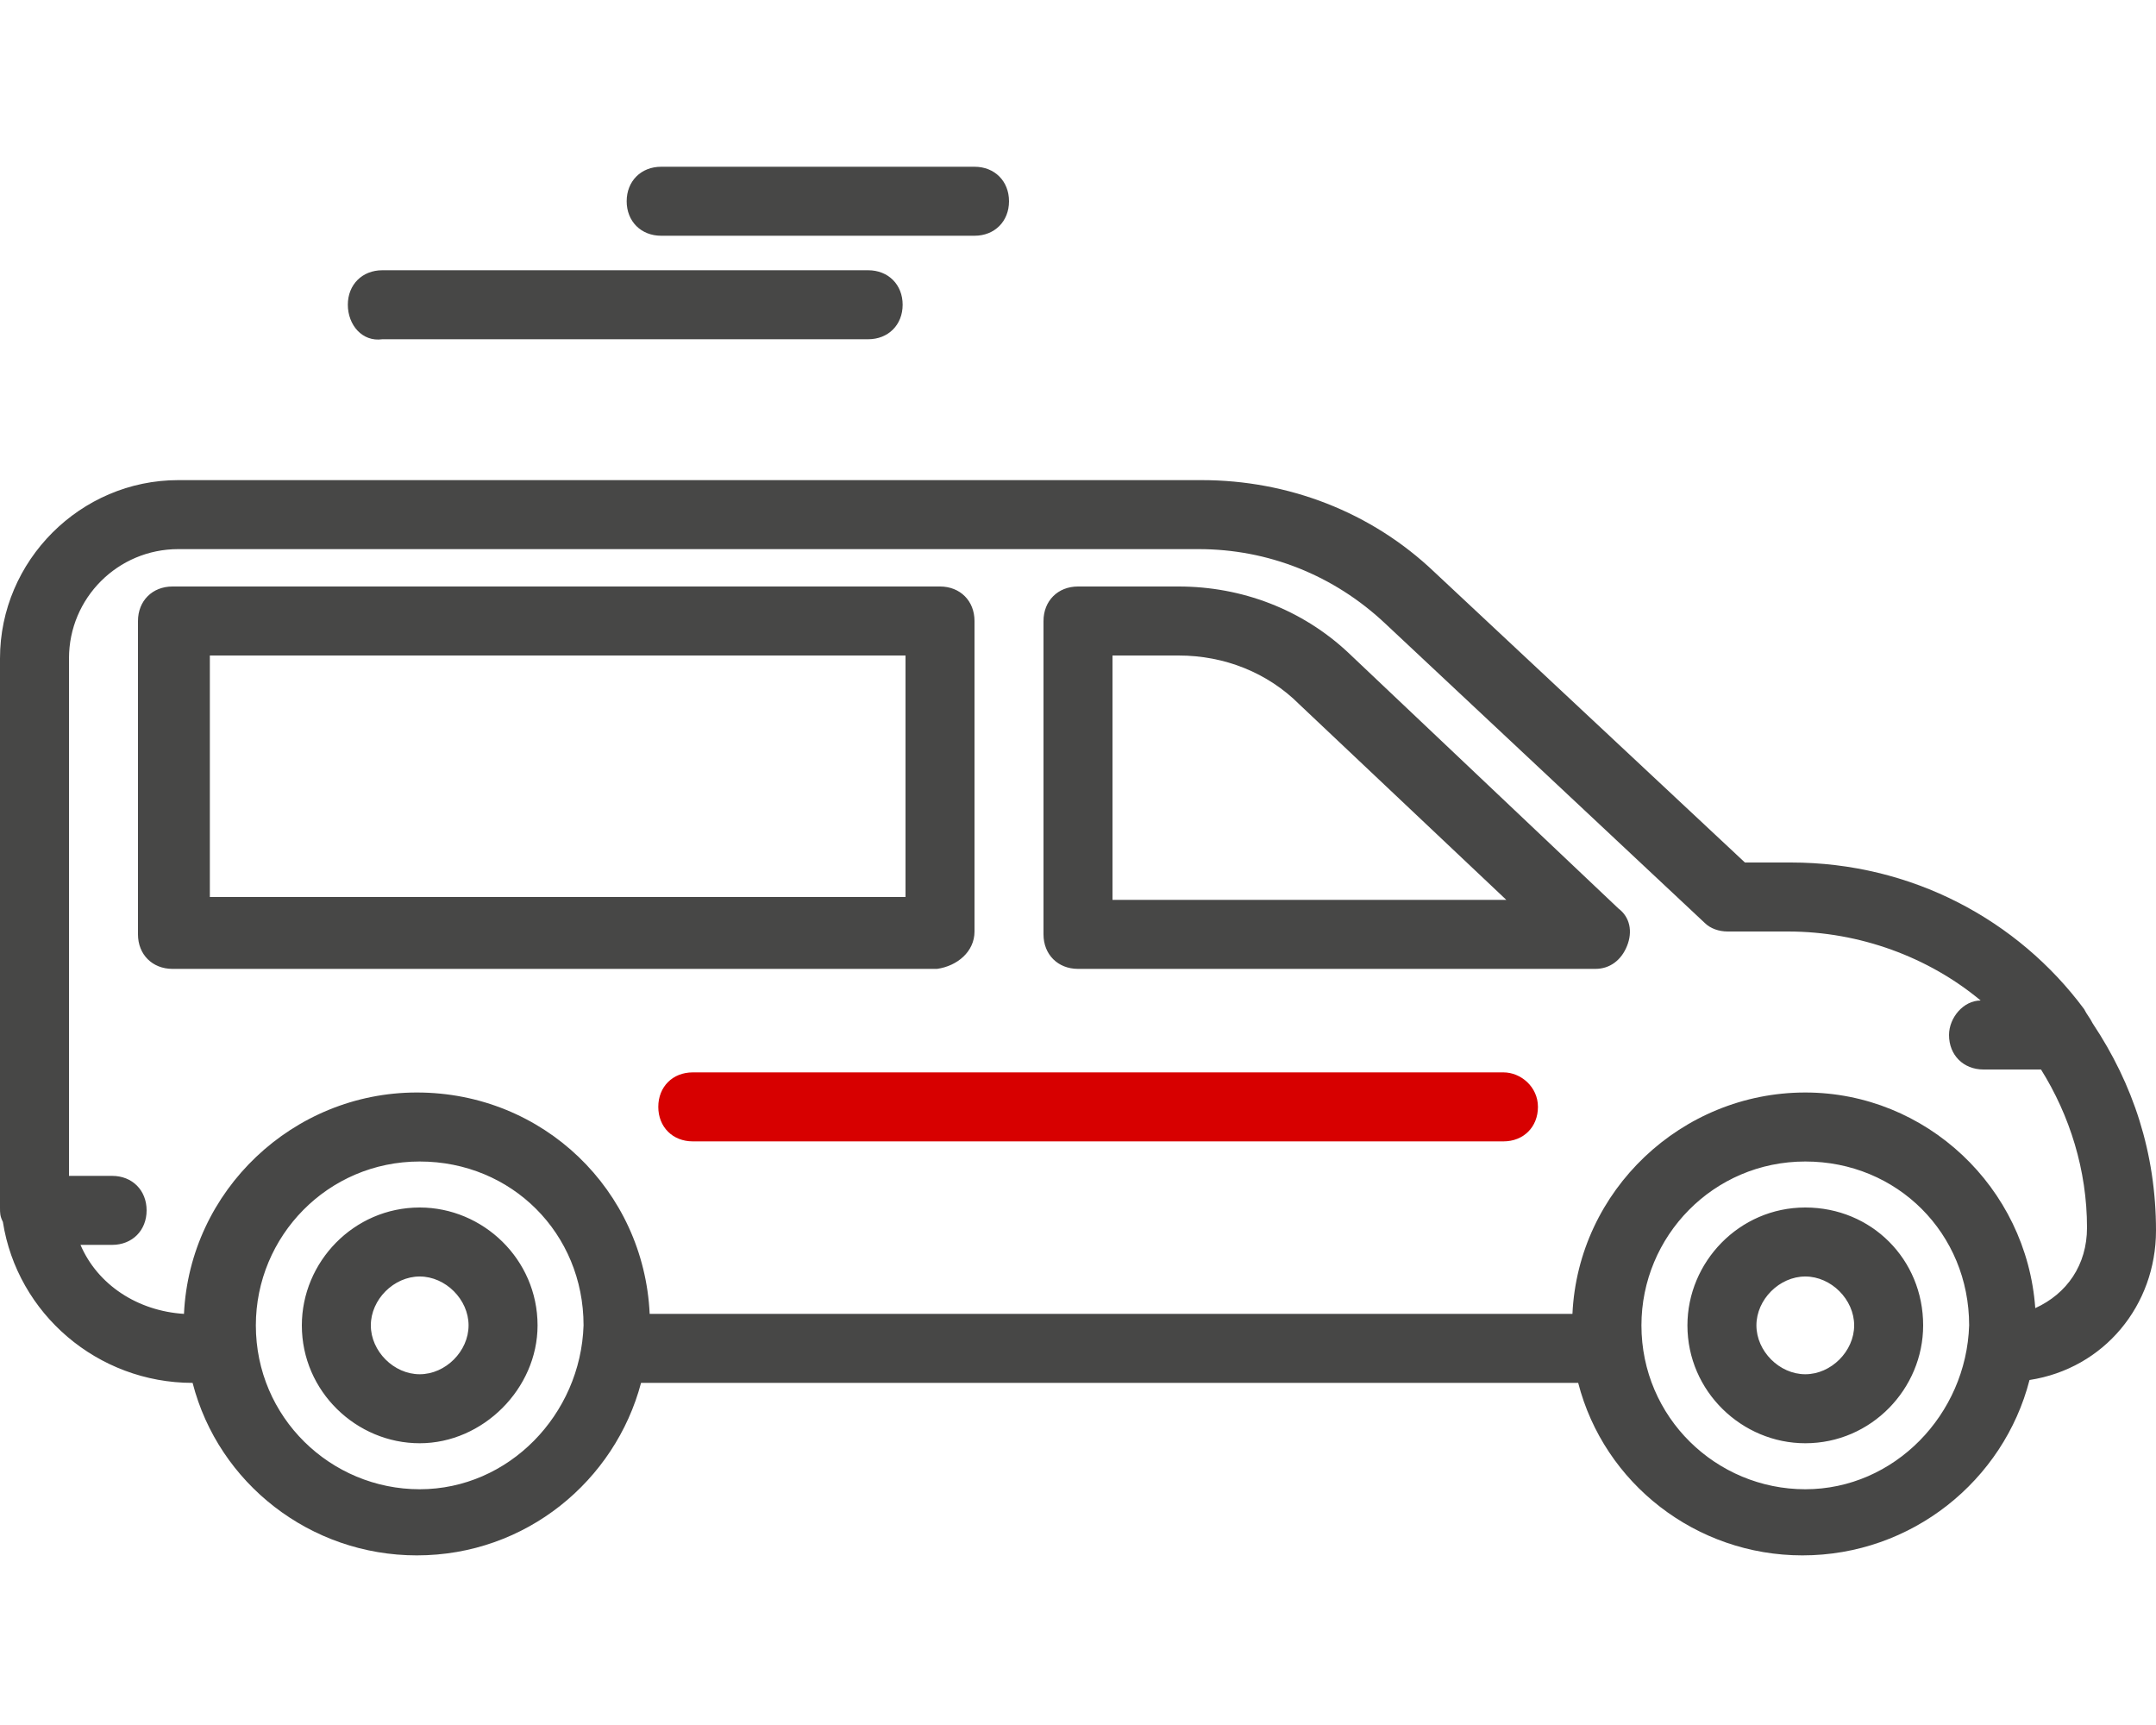 <?xml version="1.0" encoding="utf-8"?>
<!-- Generator: Adobe Illustrator 24.0.2, SVG Export Plug-In . SVG Version: 6.00 Build 0)  -->
<svg version="1.1" id="Ebene_1" xmlns="http://www.w3.org/2000/svg" xmlns:xlink="http://www.w3.org/1999/xlink" x="0px" y="0px"
	 width="75px" height="60px" viewBox="0 0 75 60" style="enable-background:new 0 0 75 60;" xml:space="preserve">
<style type="text/css">
	.st0{fill:#d70000;}
	.st1{fill:#474746;}
</style>
<path class="st0" d="M52.3,37.3H24.1c-0.7,0-1.2,0.5-1.2,1.2s0.5,1.2,1.2,1.2h28.2c0.7,0,1.2-0.5,1.2-1.2S52.9,37.3,52.3,37.3z"/>
<path class="st1" d="M75,42.8c0-2.7-0.8-5.1-2.2-7.2c-0.1-0.2-0.2-0.3-0.3-0.5c-2.3-3.1-6-5.1-10.2-5.1h-1.6L49.9,19.9
	c-2.2-2.1-5.1-3.2-8.1-3.2H6.2c-3.4,0-6.2,2.8-6.2,6.2v18.5c0,0.2,0,0.3,0,0.5c0,0,0,0.1,0,0.1c0,0.2,0,0.3,0.1,0.5
	c0.5,3.2,3.3,5.6,6.6,5.6h0c0.9,3.5,4.1,6,7.8,6c3.8,0,6.9-2.6,7.8-6h32.6c0.9,3.5,4.1,6,7.8,6c3.8,0,7-2.6,7.9-6.1
	C73.2,47.6,75,45.4,75,42.8z M14.6,51.8c-3.1,0-5.7-2.5-5.7-5.7c0-3.1,2.5-5.7,5.7-5.7s5.7,2.5,5.7,5.7
	C20.2,49.2,17.7,51.8,14.6,51.8z M62.8,51.8c-3.1,0-5.7-2.5-5.7-5.7c0-3.1,2.5-5.7,5.7-5.7s5.7,2.5,5.7,5.7
	C68.4,49.2,65.9,51.8,62.8,51.8z M70.8,45.5C70.5,41.3,67,38,62.8,38c-4.3,0-7.9,3.4-8.1,7.7H22.6c-0.2-4.3-3.7-7.7-8.1-7.7
	c-4.3,0-7.9,3.4-8.1,7.7c-1.6-0.1-3-1-3.6-2.4h1.1c0.7,0,1.2-0.5,1.2-1.2s-0.5-1.2-1.2-1.2H2.4v-18c0-2.1,1.7-3.8,3.8-3.8h35.5
	c2.4,0,4.7,0.9,6.5,2.6l11.1,10.4c0.2,0.2,0.5,0.3,0.8,0.3h2.1c2.5,0,4.9,0.9,6.7,2.4c-0.6,0-1.1,0.6-1.1,1.2c0,0.7,0.5,1.2,1.2,1.2
	h2c1,1.6,1.6,3.5,1.6,5.5C72.6,44,71.9,45,70.8,45.5z M33.9,32.4V21.6c0-0.7-0.5-1.2-1.2-1.2H6c-0.7,0-1.2,0.5-1.2,1.2v10.9
	c0,0.7,0.5,1.2,1.2,1.2h26.6C33.3,33.6,33.9,33.1,33.9,32.4z M31.5,31.2H7.3v-8.4h24.2V31.2z M46.9,22.7c-1.6-1.5-3.7-2.3-5.9-2.3
	h-3.5c-0.7,0-1.2,0.5-1.2,1.2v10.9c0,0.7,0.5,1.2,1.2,1.2h18c0.5,0,0.9-0.3,1.1-0.8s0.1-1-0.3-1.3L46.9,22.7z M38.7,31.2v-8.4H41
	c1.6,0,3.1,0.6,4.2,1.7l7.2,6.8H38.7z M14.6,42c-2.3,0-4.1,1.9-4.1,4.1c0,2.3,1.9,4.1,4.1,4.1s4.1-1.9,4.1-4.1
	C18.7,43.8,16.8,42,14.6,42z M14.6,47.8c-0.9,0-1.7-0.8-1.7-1.7c0-0.9,0.8-1.7,1.7-1.7c0.9,0,1.7,0.8,1.7,1.7
	C16.3,47,15.5,47.8,14.6,47.8z M62.8,42c-2.3,0-4.1,1.9-4.1,4.1c0,2.3,1.9,4.1,4.1,4.1c2.3,0,4.1-1.9,4.1-4.1
	C66.9,43.8,65.1,42,62.8,42z M62.8,47.8c-0.9,0-1.7-0.8-1.7-1.7c0-0.9,0.8-1.7,1.7-1.7c0.9,0,1.7,0.8,1.7,1.7
	C64.5,47,63.7,47.8,62.8,47.8z M21.8,7c0-0.7,0.5-1.2,1.2-1.2h10.9c0.7,0,1.2,0.5,1.2,1.2s-0.5,1.2-1.2,1.2H23
	C22.3,8.2,21.8,7.7,21.8,7z M12.1,10.6c0-0.7,0.5-1.2,1.2-1.2h16.9c0.7,0,1.2,0.5,1.2,1.2s-0.5,1.2-1.2,1.2H13.3
	C12.6,11.9,12.1,11.3,12.1,10.6z"/>
</svg>
